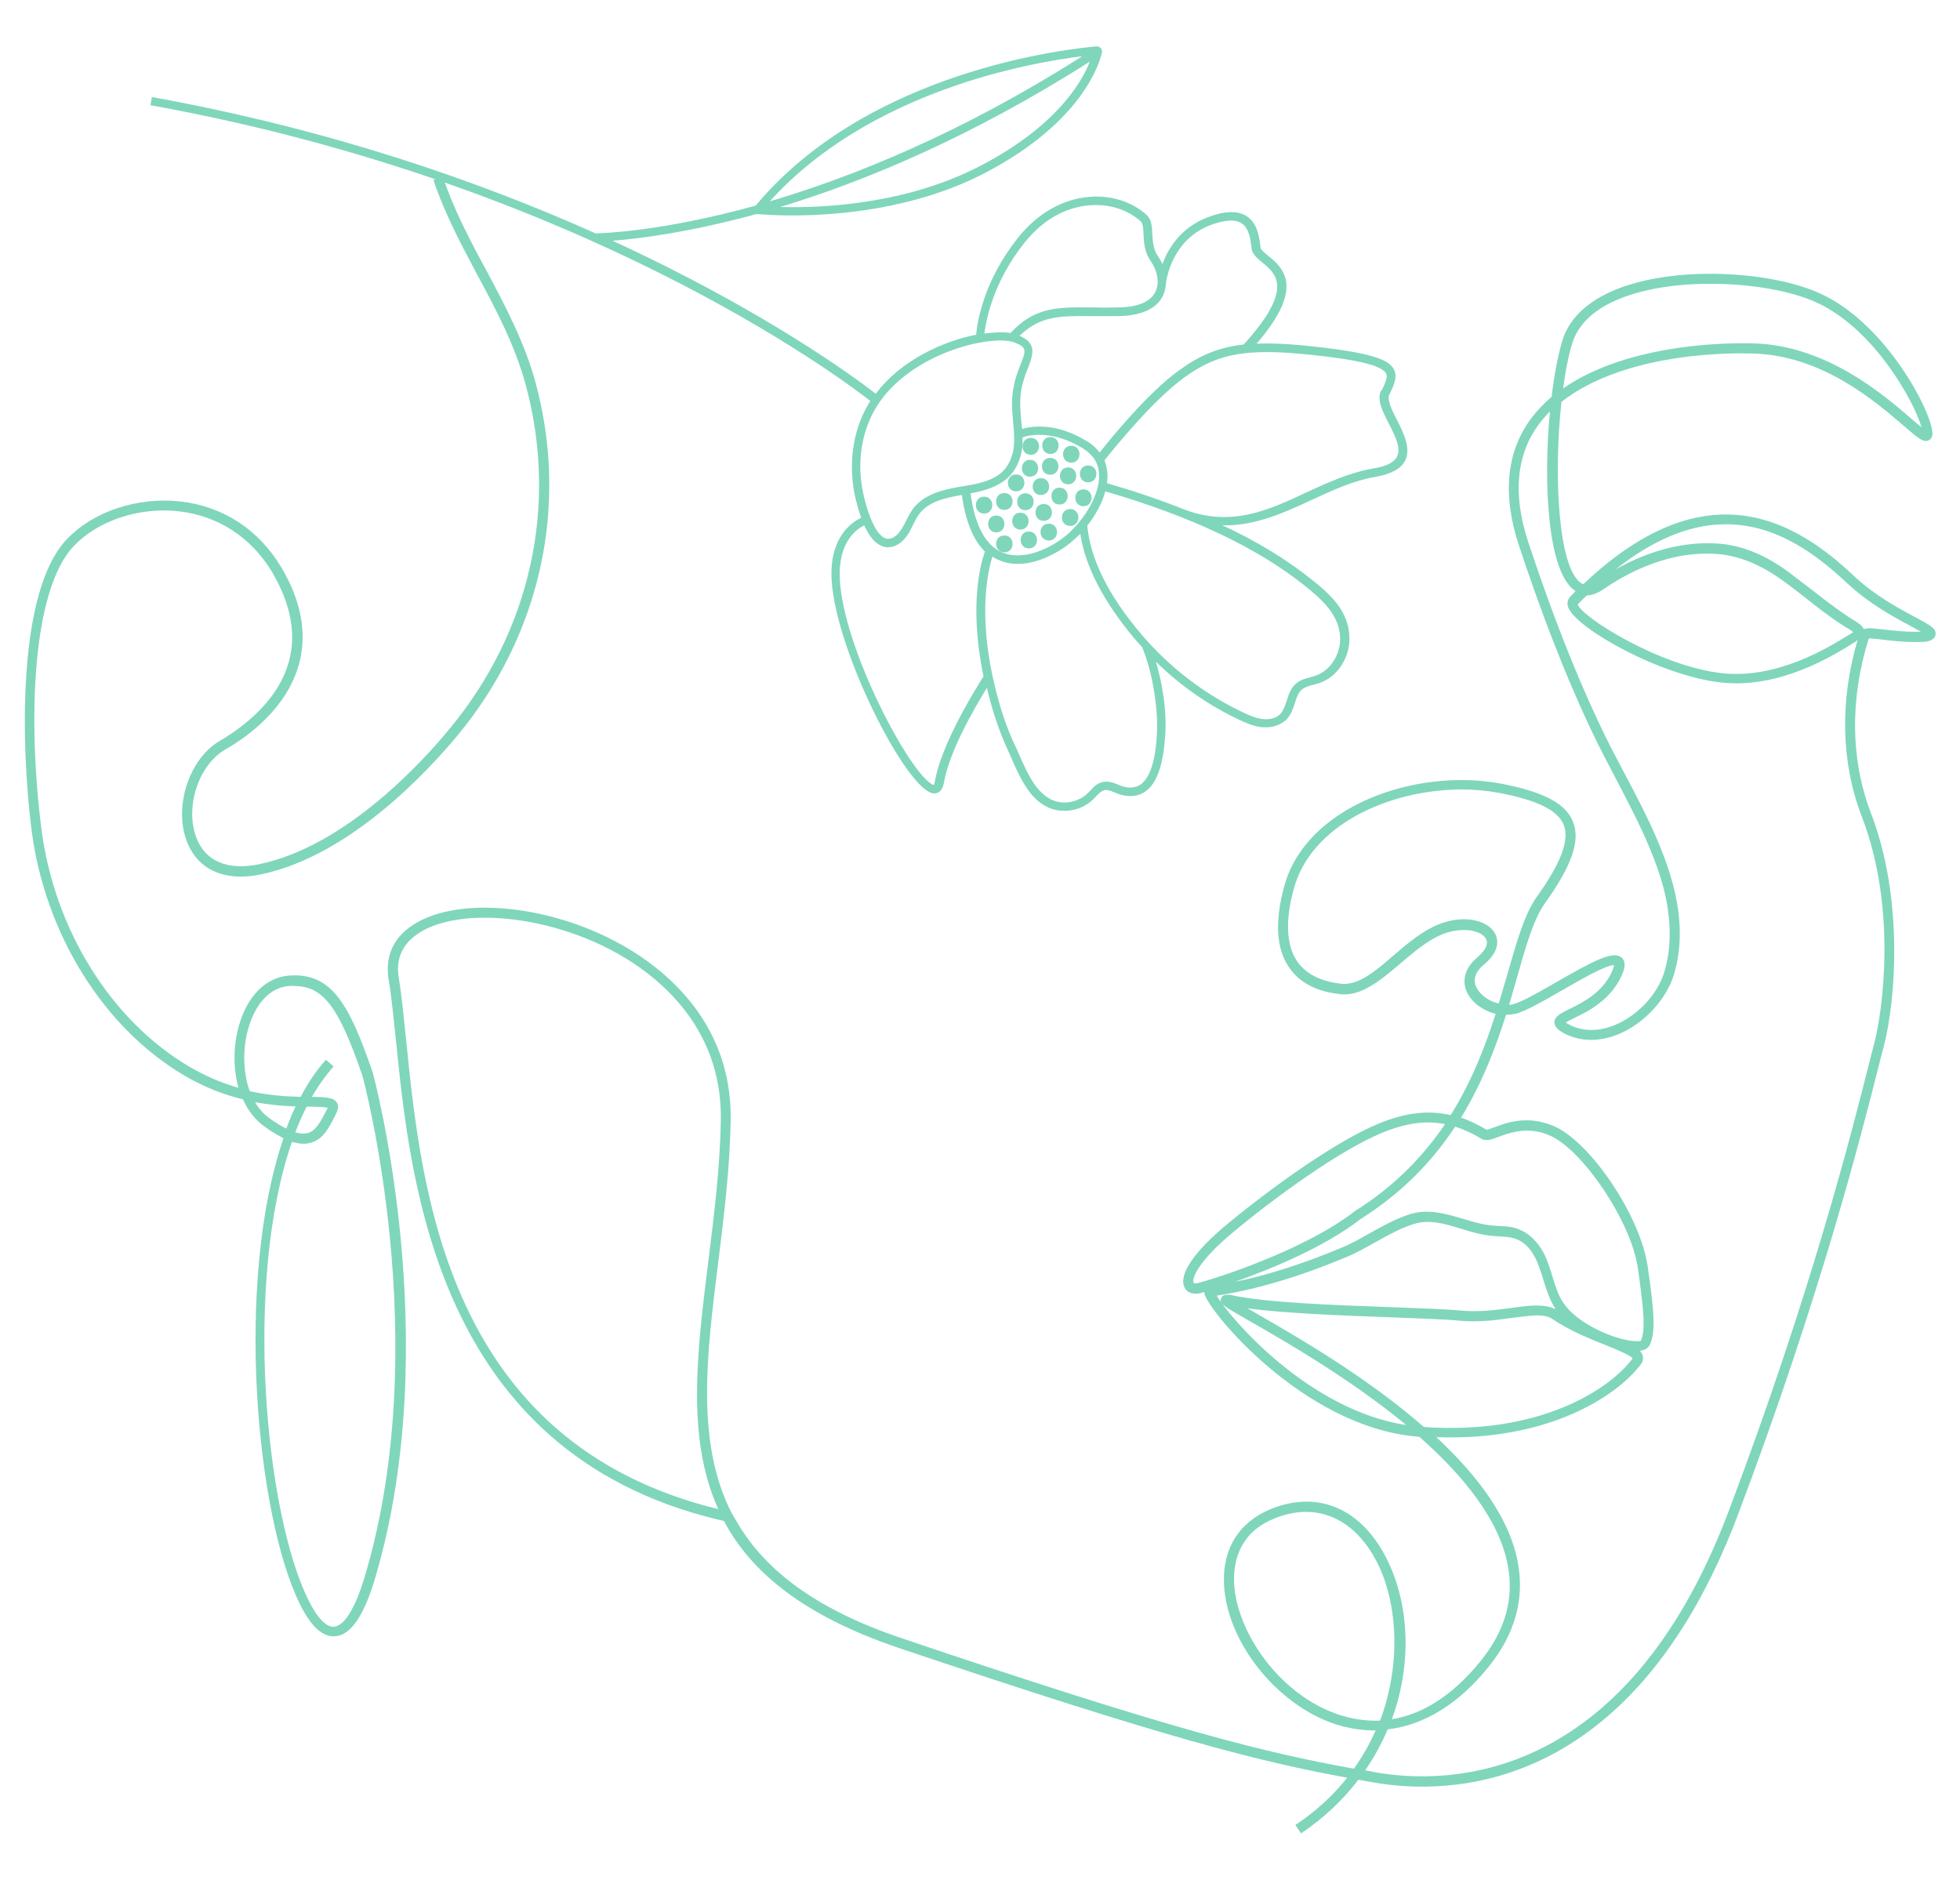 <?xml version="1.0" encoding="utf-8"?>
<!-- Generator: Adobe Illustrator 27.0.0, SVG Export Plug-In . SVG Version: 6.00 Build 0)  -->
<svg version="1.1" id="Modalità_Isolamento" xmlns="http://www.w3.org/2000/svg" xmlns:xlink="http://www.w3.org/1999/xlink"
	 x="0px" y="0px" viewBox="0 0 696.9 668.4" style="enable-background:new 0 0 696.9 668.4;" xml:space="preserve">
<style type="text/css">
	.st0{fill:#7FD6BB;}
</style>
<g>
	<g>
		<path class="st0" d="M262.4,541.8c9.8,16.5,27.6,30.4,58.2,40.7c97,32.8,128.9,40.6,160.8,46.4c3.1-4.4,5.7-9,7.7-13.6
			c-4.7,0-9.5-0.7-14.2-2.2c-21-6.9-38.9-29.4-39.7-50.1c-0.5-12.2,5.2-21.5,16.1-26.2c16.5-7,31.8-1,41,16
			c8.7,16.1,10.1,38,2.6,58.5c9.8-1.6,20.8-7.3,31.8-21c8.5-10.6,11.7-22,9.4-33.8c-3.1-16.3-15.9-31.9-31.4-45.6
			c-0.3,0-0.6,0-0.9-0.1c-40.9-3.5-75.2-45.9-75.6-51.1c0-0.1,0-0.2,0-0.3c-0.6,0.2-1.1,0.3-1.4,0.4c-2.5,0.6-4.7-0.1-5.6-2
			c-2.3-4.5,3.4-12.9,15.6-22.9c14.9-12.3,37.8-28.9,53.2-35.3c9.4-3.9,17.7-5,25.8-3.1c7.5-12,12.3-24.5,16-36
			c-4.3-1.1-8.3-3.8-10.1-7.5c-2.1-4.3-0.8-8.9,3.6-12.6c1.4-1.2,4.5-4.2,3-6.7c-1.8-3-8.7-4.3-15.7-1.4c-5.1,2.1-10,6.3-14.7,10.3
			c-7.1,6-13.8,11.7-21.3,10.9c-8.5-0.9-14.6-4.1-18.3-9.6c-4.5-6.6-5.1-16.2-1.7-28.7c7.7-28.6,46.7-42.2,76.9-36.6
			c15.2,2.9,23.2,7,25.8,13.6c2.7,6.7-0.4,15.6-10,29c-4,5.6-6.7,15-9.8,26c-0.9,3.2-1.9,6.6-2.9,10.1c0.4,0,0.8-0.1,1.3-0.2
			c3-0.7,9.3-4.3,15.5-7.9c13.9-8,20.3-11.2,23.2-8.7c2.1,1.9,0.5,5.3-0.1,6.6c-3.9,8.5-11.8,12.5-16.6,14.8
			c-1.1,0.6-2.5,1.2-3.2,1.7c0.3,0.2,0.9,0.5,1.8,1c6.1,2.9,12.1,1.4,16.1-0.3c7.9-3.4,14.8-10.9,17.1-18.5
			c2.8-8.9,2.6-19.5-0.4-30.8c-1.2-4.3-2.8-8.9-5-14.1c-3.5-8.3-7.8-16.4-11.9-24.3c-3.1-5.9-6.3-12-9.2-18.2
			c-8.8-18.8-17-39.9-25.1-64.4c-6-18.1-4.5-33.3,4.3-45.2c2.1-2.8,4.6-5.4,7.3-7.7c0.9-7.7,2.2-14.5,3.7-19.6
			c2.2-7.6,8.1-13.6,17.4-17.8c21.3-9.6,57.1-7.5,74.9,0.9c23.1,10.8,39.4,42.1,39.4,49.6c0,1.6-0.9,2.2-1.4,2.4
			c-1.9,0.8-3.7-0.8-8.7-5.1c-10.2-8.8-29.1-25.1-53.6-25.8c-23.1-0.6-51.2,3.8-68.2,17.2c-2.8,25.5-1.3,58.4,6.8,64.3
			c0.3,0.2,0.6,0.4,1,0.5c44.2-41.9,75.9-22,96.1-3c7.4,7,16,11.6,21.8,14.7c5.4,2.9,7.7,4.1,7.3,6.3c-0.3,1.9-2.5,2.3-3.7,2.5
			c-6.2,0.3-11.5-0.3-15.4-0.8c-1.7-0.2-3.7-0.4-4.6-0.4l-0.1,0.2c-6.7,21.6-6.4,43.1,0.9,62.1c11.5,29.9,8.9,66.1,4.4,83.2
			c-0.5,1.7-1.1,4.2-1.9,7.3c-5.6,22.2-20.5,81.2-50,159.2c-37.7,99.3-103,99.4-129.3,94.8c-1.8-0.3-3.7-0.6-5.5-1
			c-5.4,7.1-12.2,13.6-20.4,19.1l-2-3c7.4-4.9,13.5-10.6,18.4-16.8c-31.5-5.8-64.1-14-159.6-46.2c-33.6-11.4-52.3-26.8-62-45.1
			c-0.9-0.2-1.7-0.4-2.6-0.6C155.5,516,146,421.1,140.8,370.1c-0.9-8.5-1.6-15.8-2.6-21.7c-1.3-7.8,1.3-14.3,7.6-18.8
			c14.8-10.8,46.7-8.6,72.6,4.9c15.7,8.2,42.1,27.5,41.4,64.1c-0.3,17-2.4,33.8-4.4,50.1c-4.2,33.3-8,64.1,4.7,89.2 M157.5,63
			c3.9,11.6,9.7,22.6,15.4,33.1c6.7,12.6,13.7,25.7,17.6,40.2c11.8,44,1.6,89.7-27.9,125.3c-10.5,12.6-38.2,42.7-69.8,49.3
			c-12.9,2.7-22.5-1.6-26.4-11.8c-4.7-12.4,0.9-29.4,11.8-35.7c7.5-4.4,20.8-13.9,24.6-28.5c2.6-9.8,0.5-20.3-6-31.4
			c-7.4-12.4-19.2-20.1-33.2-21.7c-14.1-1.6-28.8,3.3-37.4,12.4c-14.8,15.6-16.4,61.6-11.5,100.3c4.5,35.8,24.7,68.3,52.5,84.7
			c6.1,3.6,12,6,17.6,7.6c-2-7-1.8-15.1,0.1-21.9c2.9-10.6,9.5-17.3,17.7-18c15.1-1.2,21.4,9.6,29.9,34.4c0.3,0.9,25.8,95.4,1,179.4
			c-4,13.7-8.7,20.6-14.2,21.1c-4.5,0.4-8.7-3.4-12.6-11.3c-15.5-31-23.4-114.7-5.9-165.8c-2-1-4.3-2.3-6.7-4.1
			c-3.4-2.4-6-5.8-7.7-9.7c-6.5-1.6-13.6-4.2-20.9-8.5c-28.8-17-49.6-50.5-54.3-87.4c-3.7-29.5-5.3-84.4,12.5-103.2
			c9.3-9.9,25.2-15.2,40.4-13.5c15.2,1.7,27.9,10,35.9,23.4c7.1,11.9,9.2,23.4,6.4,34.1c-4.2,15.9-18.2,26.1-26.3,30.7
			c-9.5,5.5-14.4,20.4-10.3,31.3c3.2,8.5,11.2,11.8,22.3,9.5c30.4-6.3,57.5-35.7,67.7-48.1c28.8-34.7,38.7-79.2,27.2-122.1
			c-3.8-14.1-10.6-27-17.3-39.4c-5.7-10.7-11.6-21.8-15.6-33.7 M658.9,228.7c-7.1,4.4-26,16.2-46.7,14
			c-21.3-2.2-51.2-18.9-54.5-26.5c-0.8-1.8-0.1-3.1,0.4-3.8c0.7-0.7,1.4-1.5,2.1-2.2c-0.1-0.1-0.3-0.2-0.4-0.3
			c-9.6-6.9-11.1-38.2-8.7-63.6c-1.4,1.4-2.7,2.9-3.9,4.5c-8.1,10.9-9.4,25-3.8,42c8.1,24.4,16.2,45.3,25,64c2.8,6.1,6,12.1,9.1,18
			c4.2,7.9,8.5,16.1,12.1,24.6c2.2,5.3,3.9,10.1,5.1,14.6c3.3,12.1,3.4,23.1,0.4,32.8c-2.7,8.6-10.4,16.9-19.1,20.7
			c-6.7,2.9-13.3,3-19.1,0.3c-2.1-1-4.1-2.3-4.2-4.2c0-2.2,2.2-3.3,5.5-4.9c4.6-2.3,11.5-5.7,14.9-13.1c0.6-1.4,0.8-2.1,0.8-2.4
			c-2.6-0.3-12.7,5.6-18.8,9.1c-6.6,3.8-12.9,7.4-16.4,8.2c-1,0.2-2.1,0.3-3.2,0.3c-3.7,11.7-8.5,24.3-16,36.6c3,1,6,2.5,9.1,4.3
			c0.4,0,1.7-0.5,2.8-0.9c4.3-1.6,11.4-4.3,20.6-0.6c13.1,5.2,31.1,31.8,33.8,49.8c2.6,17.5,2.8,23.9,0.8,28.2
			c-0.4,0.8-1.3,1.8-3.5,2.1c0.5,0.6,0.8,1.1,1,1.8c0.2,0.8,0.2,2.1-0.9,3.3c-8.1,10.6-32.1,27.1-72.5,25.6
			c14.4,13.4,26,28.5,29,44.6c2.4,12.9-1,25.3-10.2,36.8c-10.7,13.4-23.1,21-36.1,22.5c-2.1,5-4.8,9.9-8,14.6
			c1.3,0.2,2.5,0.4,3.8,0.7c25.4,4.4,88.6,4.3,125.3-92.5c29.5-77.8,44.3-136.7,49.9-158.9c0.8-3.1,1.4-5.6,1.9-7.4
			c3.1-11.5,8.3-48.4-4.3-81c-7.4-19.3-7.9-41-1.5-62.9C660.1,228,659.5,228.3,658.9,228.7z M489.1,554.5
			c-8.2-15.2-21.8-20.6-36.4-14.4c-12.1,5.1-14.2,15.2-13.9,22.7c0.7,17,15.8,39.8,37.3,46.9c4.2,1.4,9.2,2.3,14.6,2.1
			C498.6,590.7,496.7,568.5,489.1,554.5z M102.7,350.6c-6.6,0.5-12,6.2-14.5,15.4c-1.9,6.7-1.9,15.1,0.6,22c6.9,1.5,13.1,1.9,18.1,2
			c2.6-5,5.6-9.4,9-13.2l2.7,2.4c-2.8,3.2-5.4,6.8-7.7,10.8c5,0.1,7.8,0.2,8.9,2.1c0.6,1,0.5,2.2-0.2,3.6L119,397
			c-2.1,4.1-4.2,8.3-8.8,9.4c-1.9,0.5-4,0.3-6.4-0.4c-17.3,50-9.4,132.4,5.9,163c3.1,6.3,6.4,9.7,9.1,9.4c2.2-0.2,6.5-2.8,11.1-18.5
			c24.5-83-0.8-176.5-1-177.3c-8.4-24.5-13.9-32-24.3-32C104,350.5,103.4,350.5,102.7,350.6z M148,332.4c-5.2,3.8-7.3,8.9-6.2,15.4
			c1,6,1.7,13.4,2.6,21.9c5.4,53.6,14.4,143.3,111,166.9c-11.4-25.2-7.6-55.6-3.5-88.5c2-16.1,4.1-32.8,4.4-49.7
			c0.6-34.7-24.4-53-39.4-60.8c-14.2-7.4-30.6-11.3-44.5-11.3C162.4,326.3,153.7,328.3,148,332.4z M537.5,468.6
			c-5.5,0.8-11.7,1.6-18.5,1c-4.9-0.5-13.8-0.8-24.2-1.2c-17.1-0.6-37.8-1.4-51.3-3.2c1,0.5,2,1.1,3,1.7
			c14.3,8.2,39.2,22.5,59.8,40.5c41.6,2.9,66-13.6,73.9-24l0.3-0.3c-0.4-1.1-5.6-3.2-9.3-4.7c-5.7-2.3-12.9-5.1-19.2-9.4
			c-1.5-1-3.4-1.3-5.8-1.3C543.8,467.8,540.9,468.2,537.5,468.6z M437.8,460.5c12.2,2.7,37.2,3.6,57.3,4.3
			c10.4,0.4,19.3,0.7,24.4,1.2c6.4,0.6,12.3-0.2,17.6-0.9c6.3-0.9,11.8-1.6,16,0.4c0-0.1-0.1-0.1-0.1-0.2c-2.1-3.3-3.2-6.9-4.3-10.4
			c-0.9-2.9-1.7-5.6-3-8c-1.7-3.2-4.1-5.5-6.8-6.4c-1.9-0.7-4.1-0.8-6.3-0.9l-1.4-0.1c-4-0.3-7.9-1.4-11.7-2.6
			c-5.8-1.8-11.3-3.4-16.8-1.7c-4.7,1.5-9,3.9-13.5,6.4c-3.4,1.9-6.9,3.9-10.5,5.4c-17.3,7.2-32.1,11.5-46.1,13.7
			c4.6,7.8,32.6,40.7,67.4,46C479.9,490.1,457,477,444.8,470c-10.5-6-11.3-6.5-10.6-8.4c0.4-1,1.2-1.2,2-1.2
			C436.8,460.3,437.4,460.4,437.8,460.5z M532.6,404.3c-2.4,0.9-4.1,1.5-5.7,0.7c-3.3-2-6.4-3.4-9.5-4.4
			c-7.9,12-18.6,23.4-33.7,32.9c-12.7,9.9-31.9,17.8-44.7,22.3c11.7-2.4,24-6.3,38.1-12.2c3.5-1.4,6.9-3.4,10.1-5.2
			c4.5-2.5,9.1-5.1,14.2-6.7c6.5-2,12.8-0.1,18.9,1.7c3.6,1.1,7.3,2.2,10.9,2.4l1.4,0.1c2.4,0.1,5,0.2,7.4,1.2
			c3.5,1.3,6.5,4.2,8.7,8.1c1.5,2.8,2.4,5.8,3.3,8.7c1,3.4,2,6.6,3.9,9.4c4.2,6.4,15.3,11.9,23.1,13.3c3,0.5,4.2,0.2,4.4,0.2
			c1.6-3.5,1.3-9.9-1.1-26.2c-2.4-16.4-19.9-42.3-31.6-47c-2.9-1.2-5.6-1.6-8-1.6C538.5,402.1,535.1,403.4,532.6,404.3z
			 M491.4,402.8c-15,6.2-37.6,22.6-52.3,34.8c-13.9,11.4-15.3,17.3-14.7,18.5c0.1,0.3,0.8,0.3,1.6,0.1c5.5-1.4,37.5-11.4,55.8-25.6
			c14.2-8.9,24.4-19.7,32-30.9C506.7,398.3,499.6,399.4,491.4,402.8z M110.2,393.5c-0.4,0-0.8,0-1.2,0c-1.4,2.9-2.8,5.9-4,9.1
			c1.7,0.5,3.1,0.6,4.3,0.3c3-0.7,4.7-4.1,6.5-7.6l0.7-1.3c0,0,0-0.1,0.1-0.1C115.5,393.6,112.7,393.5,110.2,393.5z M90.7,391.9
			c1.3,2.3,3.1,4.3,5.2,5.8c2.1,1.5,4.1,2.7,5.9,3.6c1-2.7,2.1-5.4,3.3-7.9C101.1,393.3,96.2,392.9,90.7,391.9z M460,316.1
			c-3.1,11.4-2.6,20,1.2,25.7c3.1,4.5,8.4,7.2,15.8,8c6,0.6,12.1-4.5,18.5-10.1c4.9-4.2,10-8.5,15.7-10.9c9.2-3.8,17.5-1.6,20.2,2.8
			c1,1.6,2.6,6.1-3.7,11.3c-2.2,1.8-4.5,4.7-2.7,8.3c1.4,2.7,4.6,4.9,7.9,5.6c1.1-3.7,2.2-7.4,3.2-10.8c3.2-11.3,6-21,10.3-27.1
			c8.7-12.1,11.7-20.3,9.6-25.6c-2.1-5.2-9.4-8.8-23.1-11.4c-4.4-0.8-8.9-1.2-13.5-1.2C493.6,280.9,466.1,293.4,460,316.1z
			 M656.8,223.3l-0.4-0.2c-5.1-3.2-9.9-6.9-14.4-10.5c-2.6-2-5.2-4.1-7.9-6c-7.5-5.5-15-8.7-22.3-9.5c-8.6-0.9-17.9,0.6-27,4.4
			c-4.9,2-9.9,4.7-14.8,8.1c-2.2,1.5-4.2,2.1-5.8,2.1c-1.1,1-2.1,2.1-3.2,3.2c0.9,4.1,28.9,22.1,51.6,24.5
			c19.6,2,37.7-9.3,44.5-13.5c0.7-0.4,1.3-0.8,1.8-1.1C658.4,224.3,657.8,223.9,656.8,223.3z M664.7,226.5
			C664.7,226.5,664.7,226.4,664.7,226.5L664.7,226.5z M679.2,222.5c-5.9-3.1-14.7-7.9-22.5-15.2c-19.3-18.1-45.5-33.9-82.3-4.8
			c3-1.7,6-3.2,9-4.4c9.7-4,19.6-5.6,28.8-4.7c7.9,0.8,16,4.2,24,10.2c2.7,2,5.3,4.1,8,6.1c4.5,3.5,9.2,7.2,14.4,10.5
			c1.7,1,3.5,2.1,4.1,3.5c1.4-0.5,3.6-0.3,6.8,0.1c3.5,0.4,8.2,1,13.5,0.8C681.9,224,680.5,223.3,679.2,222.5z M574.3,106.9
			c-8.3,3.7-13.5,9-15.4,15.6c-1.3,4.3-2.3,9.6-3.1,15.6c17.9-12.4,45.1-16.5,67.7-16c25.9,0.7,46.1,18.2,55.9,26.6
			c1.3,1.2,2.7,2.3,3.8,3.2c-2.5-8.9-16.6-34.7-37-44.2c-9.1-4.3-23.6-6.8-38.1-6.8C595.7,100.9,583.4,102.8,574.3,106.9z"/>
	</g>
	<g>
		<path class="st0" d="M295.7,206.3c1.5,25.5,27,75.3,36.3,75.8c0.1,0,0.1,0,0.2,0c1,0,2.8-0.4,3.4-3.7
			c1.9-11.3,11.2-27.2,15.3-33.8c0.4,1.7,0.8,3.4,1.3,5.1c1.7,6.2,3.9,12.2,6.6,18c0.3,0.7,0.7,1.5,1,2.3c3.2,7.2,7.1,16.1,15.6,18
			c1,0.2,2.1,0.3,3.1,0.3c3.8,0,7.5-1.4,10.2-4.1c0.3-0.3,0.7-0.7,1-1c0.9-1,1.8-1.9,2.9-2.2c1.1-0.3,2.4,0.2,3.8,0.8
			c0.7,0.3,1.5,0.6,2.2,0.8c3.4,0.9,6.3,0.5,8.7-1.2c5.3-3.8,6.5-13.1,7-19.7c0.3-4.7,0.1-9.8-0.8-15.3c-0.6-4-1.5-7.7-2.5-11.1
			c8.8,8.6,19,15.7,30,20.8c2.4,1.1,5.1,2.3,8.1,2.5c0.3,0,0.7,0,1,0c3,0,5.8-1.1,7.6-3.1c1.4-1.6,2.1-3.6,2.7-5.5
			c0.6-1.9,1.2-3.8,2.6-4.9c1-0.8,2.4-1.2,3.9-1.6c0.7-0.2,1.5-0.4,2.2-0.6c6.4-2.2,10.9-9,10.7-16.3c-0.2-9.3-6.8-15.3-13.5-20.6
			c-8.9-7.1-19.5-13.6-31.8-19.3c0.4,0,0.8,0.1,1.1,0.1c11.2,0,21.2-4.6,30.9-9.1c7.6-3.5,14.7-6.8,22.4-8.1c5.7-1,9.2-2.9,10.7-5.8
			c2.2-4.3-0.5-9.8-2.9-14.5c-1.8-3.5-3.6-7.1-2.7-9l0.2-0.4c1.5-3.1,2.8-6,1.4-8.6c-1.6-3-6.4-5.4-24.1-7.6
			c-10.1-1.2-18-1.8-24.7-1.5c7.5-8.7,11-15.7,10.6-21.2c-0.4-5-3.8-7.9-6.4-10c-1.4-1.1-2.7-2.2-2.8-3c-0.4-3.5-1-8.8-5.2-11.3
			c-3.2-1.9-7.7-1.7-13.7,0.6c-9.6,3.7-14,11.2-16,16.6c-0.4-1-1-1.9-1.5-2.7c-1.8-2.5-1.9-5.3-2.1-8c-0.1-2.6-0.2-5-1.9-6.7
			c-5.3-4.8-12.8-7.2-20.6-6.5c-9.4,0.8-18.4,5.9-25.2,14.5c-12.4,15.5-14.6,30.4-14.9,34.5c-11.8,2.3-26.8,9.1-35.7,21
			c-6.7-5.2-39.2-29.4-93.6-54.4c8.8-0.7,26.7-2.8,51.2-9.5l0.2,0c0.1,0,4.9,0.5,12.6,0.5c15.8,0,43.9-2.2,68.8-15.3
			c34.2-18,40.3-38.7,41.2-42.6c0.1-0.6,0-1.2-0.4-1.6c-0.4-0.4-1-0.7-1.6-0.6c-8.1,0.7-80.5,7.9-121.1,56.6
			c-33.9,9.4-55.1,9.8-56.9,9.9c-41.3-18.5-94.3-37-157.8-48.5l-0.5,2.9C206,65,298.4,133.9,309.5,142.6c-0.1,0.1-0.1,0.2-0.2,0.2
			c-5.5,8.8-7.5,19.7-5.8,30.9c0.1,0.9,1,5.6,2.7,10.4C302.8,185.7,294.8,191.1,295.7,206.3z M384.8,20
			c-43.1,27.4-81.4,42.8-111.1,51.6C309.4,32.1,366.7,22.2,384.8,20z M277.4,73.6c29.7-9,67.7-24.7,110.1-51.7
			c-2.9,7.4-11.8,22.8-38.4,36.8C322.2,72.9,291.6,74,277.4,73.6z M360.8,121.8c4.4,1.7,4,2.9,2.1,7.7c-0.9,2.3-2,5.1-2.6,8.7
			c-0.8,4.2-0.4,7.9-0.1,11.5c0.2,2.2,0.4,4.5,0.4,6.9c0,1.6-0.2,3-0.5,4.4c-0.6,2.3-1.5,4.2-2.8,5.8c-3.7,4.3-10,5.3-15.5,6.2
			c-6.2,1-13.1,2.6-17.1,7.8c-1,1.4-1.8,2.9-2.5,4.3c-0.4,0.8-0.7,1.5-1.2,2.3c-1.3,2.3-2.8,3.7-4.4,4.1c-0.9,0.2-1.7,0.1-2.6-0.5
			c-3.8-2.5-6.5-12-7.5-17.8c-1.7-10.4,0.2-20.6,5.3-28.8C323.7,125.4,352.7,118.7,360.8,121.8z M345.1,175.4
			c5.1-0.9,10.7-2.5,14.4-6.7c1.6-1.9,2.8-4.3,3.5-7c0.4-1.6,0.6-3.3,0.6-5.1c0-0.4,0-0.7,0-1.1c2.7-0.9,10.7-2.6,21.4,3.9
			c3.7,2.3,5.7,5.4,5.8,9.4c0.3,8-6.7,18.1-13.4,22.9c-5.8,4.2-14.4,7.6-21.1,4.7C350.4,193.9,346.6,186.8,345.1,175.4z
			 M410.8,103.8c-1.7,3.5-6.2,5.4-13,5.5c-3.5,0.1-6.6,0.1-9.4,0c-12.6-0.1-20.4-0.2-29.1,9.1c-2.5-0.4-5.6-0.3-9.3,0.2
			c0.6-4.7,3.1-18.3,14.2-32.2c8.1-10.2,17.1-12.9,23.1-13.4c7-0.6,13.6,1.5,18.3,5.7c0.8,0.8,0.9,2.6,1,4.6
			c0.1,2.8,0.3,6.4,2.6,9.6C410.9,95.3,412.7,100,410.8,103.8z M442.2,122.5c-9,1-15.7,3.9-23,9.2c-11,7.9-24.1,24-28.2,29.2
			c-1.2-1.5-2.6-2.9-4.5-4c-10.8-6.6-19.2-5.5-23.1-4.4c-0.1-1-0.2-2-0.3-3c-0.3-3.5-0.6-6.9,0-10.7c0.6-3.3,1.6-6,2.5-8.2
			c1.7-4.5,3.2-8.5-3.1-11.2c7.4-7.1,14.1-7.1,25.8-7c2.9,0,6,0,9.5,0c10.1-0.2,14.1-4,15.7-7.2c0.7-1.5,1-3.1,1.1-4.7l0,0
			c0.1-0.6,1.8-15,15.6-20.4c5.1-1.9,8.8-2.2,11.1-0.8c2.9,1.7,3.4,6,3.7,9c0.2,2,2,3.5,3.8,5c2.3,1.9,5,4.1,5.3,7.9
			C454.5,106.3,450.5,113.4,442.2,122.5z M421.2,181.2c-8.5-3.4-17.7-6.5-27.6-9.4c0.1-1,0.2-2,0.2-3c-0.1-1.8-0.5-3.6-1.1-5.1
			c2.9-3.7,17.1-21.3,28.4-29.5c12.6-9.1,23.3-10.7,49.8-7.5c8.5,1,20.1,2.8,21.9,6c0.7,1.3-0.1,3.1-1.4,5.9L491,139
			c-1.5,3.2,0.6,7.3,2.8,11.6s4.5,8.8,2.9,11.8c-1,2-3.9,3.5-8.6,4.2c-8.1,1.4-15.8,4.9-23.2,8.3C451.1,181.4,438,187.5,421.2,181.2
			L421.2,181.2z M405.7,225.4c-11.6-13.7-18-26.6-19.1-38.5c2.9-3.7,5.3-8,6.4-12.2c30.7,9,54,20,71.1,33.7
			c6.1,4.9,12.2,10.4,12.4,18.4c0.2,5.9-3.6,11.7-8.6,13.4c-0.6,0.2-1.3,0.4-1.9,0.6c-1.7,0.4-3.5,0.9-5,2.1c-2,1.6-2.8,4-3.5,6.3
			c-0.6,1.7-1.1,3.3-2.1,4.5c-1.3,1.5-3.6,2.2-6.1,2c-2.5-0.2-5-1.3-7.1-2.3C428.3,246.9,415.7,237.2,405.7,225.4z M355,248.9
			c-4.9-17.6-6-34-3.1-47.4c0.3-1.3,0.6-2.5,1-3.6c0.7,0.5,1.4,0.9,2.2,1.2c2.2,1,4.5,1.4,6.8,1.4c7.7,0,14.8-4.6,17.3-6.4
			c1.6-1.2,3.3-2.7,4.9-4.3c1.8,11.7,8.3,24.2,19.4,37.4c0.8,1,1.7,1.9,2.6,2.9c2,4.9,3.5,10.5,4.4,16.7c0.8,5.2,1.1,10.2,0.8,14.7
			c-0.2,3.5-0.9,14-5.7,17.4c-1.7,1.2-3.7,1.4-6.1,0.8c-0.6-0.2-1.3-0.4-1.9-0.7c-1.7-0.7-3.6-1.4-5.7-0.9c-1.9,0.5-3.2,1.8-4.3,3.1
			c-0.3,0.3-0.6,0.6-0.9,0.9c-2.7,2.6-6.9,3.8-10.6,3c-7-1.6-10.6-9.7-13.5-16.3c-0.4-0.8-0.7-1.6-1-2.3
			C358.8,260.9,356.7,255,355,248.9z M307.3,186.8c1.3,2.8,2.9,5.4,5,6.7c1.1,0.7,2.2,1.1,3.4,1.1c0.5,0,1.1-0.1,1.6-0.2
			c2.4-0.6,4.5-2.5,6.2-5.5c0.4-0.8,0.8-1.6,1.2-2.4c0.7-1.4,1.3-2.7,2.2-3.8c3.3-4.4,9.3-5.7,15.1-6.7c1.3,9.3,4,16,8.2,20.1
			c-0.5,1.5-1,3.1-1.4,4.9c-2.5,11.5-2.1,25,0.9,39.5c-2.2,3.5-14.9,23.5-17.3,37.4c-0.2,1-0.4,1.2-0.4,1.2c0,0-0.5,0-1.6-0.9
			c-8.9-7-30.4-48.1-31.8-72.1C297.9,192.7,304.6,188.1,307.3,186.8z"/>
		<path class="st0" d="M386.9,165.5c3.9,0,3.9,6,0,6C383,171.5,383,165.5,386.9,165.5z"/>
		<path class="st0" d="M385.2,174c3.9,0,3.9,6,0,6C381.4,180,381.4,174,385.2,174z"/>
		<path class="st0" d="M380.5,181c3.9,0,3.9,6,0,6C376.6,187,376.6,181,380.5,181z"/>
		<path class="st0" d="M372.9,186.2c3.9,0,3.9,6,0,6C369,192.1,369,186.2,372.9,186.2z"/>
		<path class="st0" d="M365.8,189c3.9,0,3.9,6,0,6C362,195,361.9,189,365.8,189z"/>
		<path class="st0" d="M357.1,190.4c3.9,0,3.9,6,0,6C353.2,196.3,353.2,190.4,357.1,190.4z"/>
		<path class="st0" d="M354.2,183.3c3.9,0,3.9,6,0,6C350.4,189.2,350.4,183.3,354.2,183.3z"/>
		<path class="st0" d="M349.9,176.6c3.9,0,3.9,6,0,6C346,182.6,346,176.6,349.9,176.6z"/>
		<path class="st0" d="M366.5,161.7c-3.9,0-3.9-6,0-6C370.4,155.7,370.4,161.7,366.5,161.7z"/>
		<path class="st0" d="M373.5,161.4c-3.9,0-3.9-6,0-6C377.3,155.4,377.4,161.4,373.5,161.4z"/>
		<path class="st0" d="M380.9,164.5c-3.9,0-3.9-6,0-6C384.8,158.5,384.8,164.5,380.9,164.5z"/>
		<path class="st0" d="M379.8,172.2c-3.9,0-3.9-6,0-6C383.6,166.2,383.6,172.2,379.8,172.2z"/>
		<path class="st0" d="M376.7,173.4c3.9,0,3.9,6,0,6C372.9,179.4,372.9,173.4,376.7,173.4z"/>
		<path class="st0" d="M371.1,179.2c3.9,0,3.9,6,0,6C367.2,185.2,367.2,179.2,371.1,179.2z"/>
		<path class="st0" d="M362.8,182.3c3.9,0,3.9,6,0,6C359,188.3,358.9,182.3,362.8,182.3z"/>
		<path class="st0" d="M357.1,181.3c-3.9,0-3.9-6,0-6C361,175.3,361,181.3,357.1,181.3z"/>
		<path class="st0" d="M361.3,174.7c-3.9,0-3.9-6,0-6C365.2,168.7,365.2,174.7,361.3,174.7z"/>
		<path class="st0" d="M366.2,163.5c3.9,0,3.9,6,0,6C362.4,169.5,362.4,163.5,366.2,163.5z"/>
		<path class="st0" d="M373.4,162.8c3.9,0,3.9,6,0,6C369.5,168.8,369.5,162.8,373.4,162.8z"/>
		<path class="st0" d="M370.1,176c-3.9,0-3.9-6,0-6C374,170,374,176,370.1,176z"/>
		<path class="st0" d="M364.6,181.4c-3.9,0-3.9-6,0-6C368.5,175.4,368.5,181.4,364.6,181.4z"/>
	</g>
</g>
</svg>

